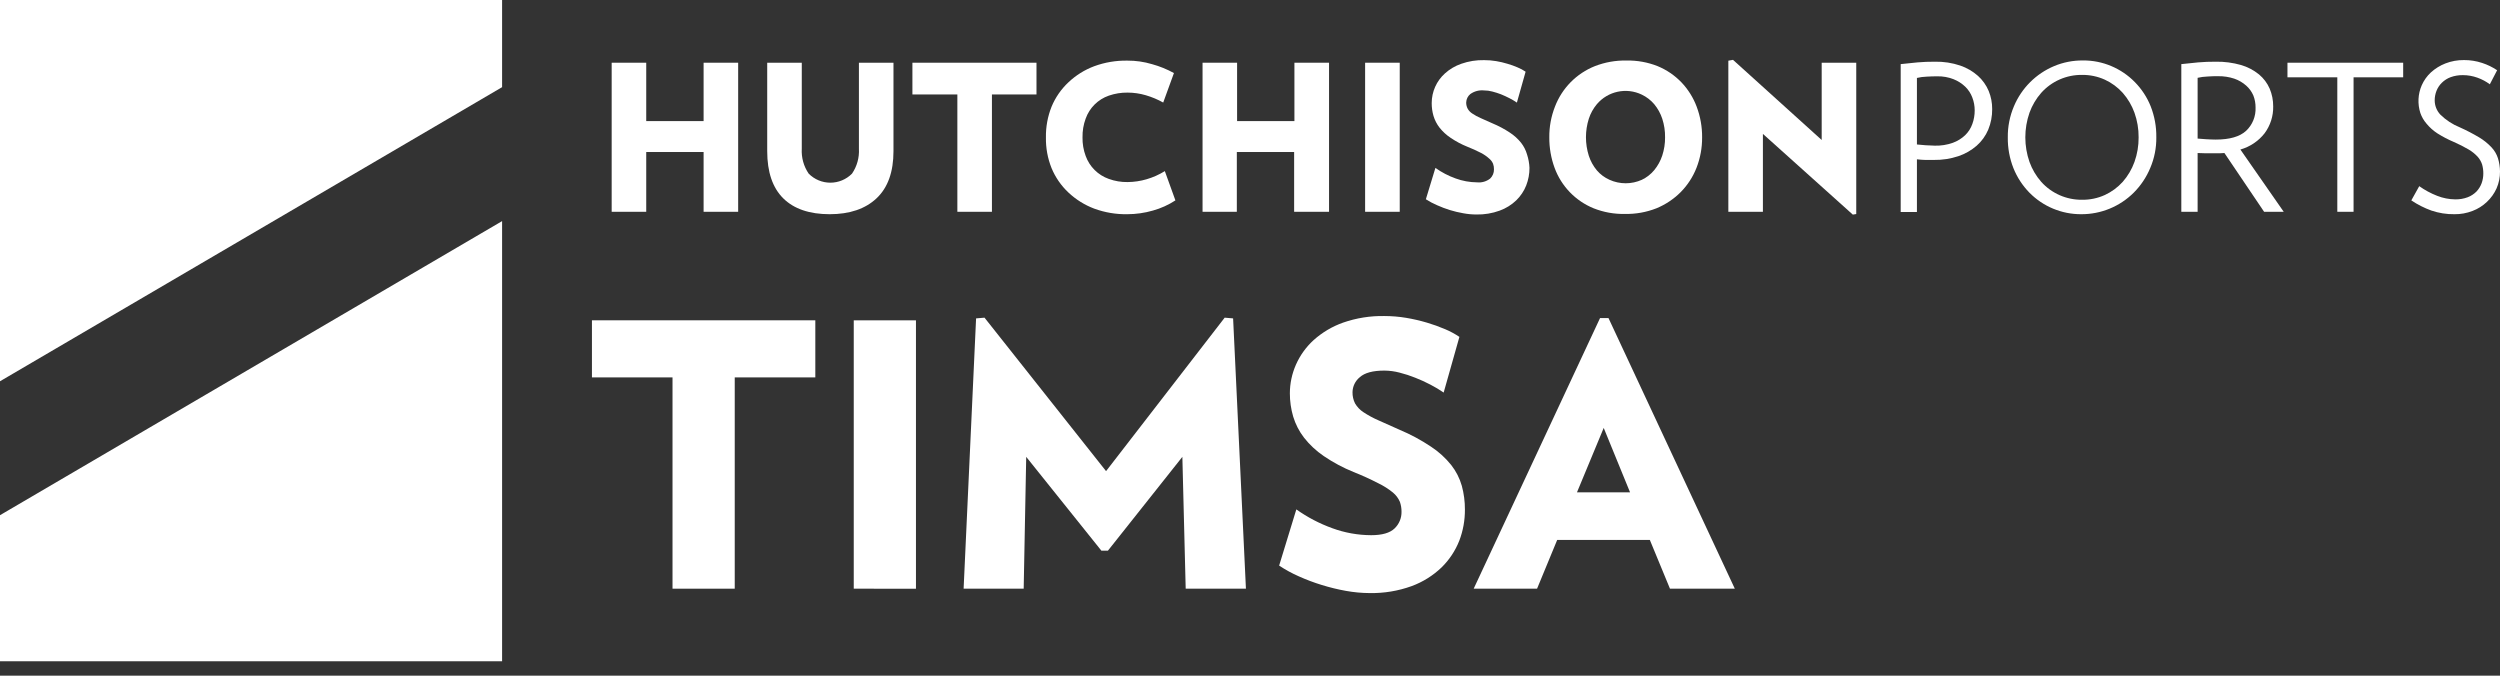 <?xml version="1.0" encoding="UTF-8"?>
<svg width="148px" height="40px" viewBox="0 0 148 40" version="1.1" xmlns="http://www.w3.org/2000/svg" xmlns:xlink="http://www.w3.org/1999/xlink">
    <rect x="0" y="0" width="148" height="40" fill="#333333" stroke="none"/>
    <title>timsa</title>
    <g id="Page-1" stroke="none" stroke-width="1" fill="none" fill-rule="evenodd">
        <g id="timsa" transform="translate(0, 0)" fill="#FFFFFF" fill-rule="nonzero">
            <polygon id="Path" points="41.653 12.538 41.653 8.999 38.257 8.999 38.257 12.538 36.211 12.538 36.211 3.713 38.257 3.713 38.257 7.169 41.653 7.169 41.653 3.713 43.699 3.713 43.699 12.538"></polygon>
            <path d="M52.894,8.949 C52.894,10.176 52.561,11.108 51.896,11.736 C51.231,12.365 50.302,12.681 49.115,12.681 C47.927,12.681 47.002,12.369 46.37,11.743 C45.738,11.118 45.419,10.186 45.419,8.949 L45.419,3.713 L47.465,3.713 L47.465,8.806 C47.435,9.329 47.579,9.847 47.874,10.279 C48.213,10.622 48.675,10.815 49.156,10.815 C49.638,10.815 50.1,10.622 50.439,10.279 C50.734,9.847 50.878,9.329 50.848,8.806 L50.848,3.713 L52.894,3.713 L52.894,8.949 Z" id="Path"></path>
            <polygon id="Path" points="58.722 5.592 58.722 12.538 56.676 12.538 56.676 5.592 54.015 5.592 54.015 3.713 61.36 3.713 61.36 5.592"></polygon>
            <path d="M69.584,11.863 C69.174,12.131 68.725,12.334 68.253,12.465 C67.762,12.607 67.254,12.68 66.743,12.681 C66.071,12.694 65.403,12.581 64.773,12.349 C64.208,12.135 63.69,11.811 63.25,11.397 C62.819,10.992 62.479,10.5 62.252,9.953 C62.021,9.377 61.908,8.761 61.919,8.14 C61.908,7.517 62.021,6.897 62.252,6.317 C62.478,5.771 62.818,5.279 63.25,4.874 C63.689,4.458 64.207,4.135 64.773,3.922 C65.403,3.69 66.071,3.577 66.743,3.589 C67.237,3.587 67.729,3.657 68.203,3.799 C68.654,3.923 69.088,4.1 69.497,4.325 L68.862,6.071 C68.537,5.889 68.192,5.744 67.834,5.639 C67.484,5.536 67.121,5.483 66.756,5.482 C66.377,5.477 66,5.538 65.642,5.662 C65.002,5.884 64.498,6.384 64.271,7.023 C64.141,7.377 64.078,7.753 64.085,8.13 C64.077,8.506 64.141,8.879 64.271,9.231 C64.5,9.868 65.004,10.367 65.642,10.592 C65.999,10.721 66.376,10.785 66.756,10.778 C67.136,10.775 67.513,10.719 67.877,10.612 C68.258,10.501 68.621,10.339 68.958,10.13 L69.584,11.863 Z" id="Path"></path>
            <polygon id="Path" points="76.613 12.538 76.613 8.999 73.22 8.999 73.22 12.538 71.191 12.538 71.191 3.713 73.236 3.713 73.236 7.169 76.63 7.169 76.63 3.713 78.679 3.713 78.679 12.538"></polygon>
            <polygon id="Path" points="80.815 12.538 80.815 3.713 82.864 3.713 82.864 12.538"></polygon>
            <path d="M90.545,9.937 C90.547,10.293 90.481,10.646 90.352,10.978 C90.221,11.309 90.021,11.608 89.767,11.856 C89.486,12.126 89.151,12.335 88.785,12.468 C88.342,12.63 87.873,12.708 87.401,12.698 C87.141,12.697 86.882,12.673 86.626,12.625 C86.357,12.578 86.092,12.515 85.831,12.435 C85.574,12.355 85.322,12.259 85.076,12.149 C84.845,12.05 84.622,11.932 84.411,11.796 L84.976,9.94 C85.343,10.201 85.743,10.411 86.167,10.562 C86.576,10.713 87.009,10.792 87.445,10.795 C87.721,10.823 87.997,10.743 88.216,10.572 C88.365,10.43 88.447,10.232 88.443,10.027 C88.446,9.913 88.428,9.801 88.389,9.694 C88.339,9.575 88.26,9.47 88.16,9.388 C88.015,9.257 87.854,9.145 87.681,9.055 C87.416,8.918 87.144,8.795 86.866,8.686 C86.521,8.548 86.192,8.372 85.884,8.164 C85.632,7.997 85.407,7.792 85.219,7.555 C85.059,7.348 84.938,7.114 84.863,6.863 C84.791,6.614 84.755,6.357 84.757,6.098 C84.758,5.43 85.042,4.794 85.538,4.348 C85.819,4.094 86.149,3.9 86.507,3.776 C86.941,3.623 87.4,3.55 87.86,3.56 C88.101,3.559 88.342,3.579 88.579,3.619 C88.804,3.657 89.026,3.709 89.244,3.776 C89.449,3.835 89.651,3.907 89.846,3.992 C90.011,4.06 90.168,4.144 90.316,4.245 L89.8,6.074 C89.661,5.978 89.515,5.892 89.364,5.815 C89.204,5.733 89.038,5.656 88.865,5.585 C88.696,5.52 88.522,5.464 88.346,5.419 C88.184,5.375 88.016,5.352 87.847,5.353 C87.561,5.325 87.275,5.402 87.042,5.569 C86.894,5.69 86.806,5.87 86.799,6.061 C86.796,6.191 86.826,6.319 86.886,6.434 C86.952,6.552 87.047,6.651 87.162,6.723 C87.317,6.826 87.48,6.916 87.651,6.989 L88.353,7.302 C88.713,7.452 89.059,7.635 89.384,7.851 C89.636,8.015 89.861,8.219 90.049,8.453 C90.208,8.657 90.327,8.89 90.399,9.138 C90.484,9.397 90.533,9.665 90.545,9.937 Z" id="Path"></path>
            <path d="M100.765,8.13 C100.77,8.748 100.657,9.361 100.432,9.937 C100.221,10.474 99.903,10.963 99.497,11.374 C99.086,11.785 98.598,12.111 98.06,12.332 C97.467,12.565 96.834,12.678 96.197,12.665 C95.563,12.679 94.933,12.566 94.344,12.332 C93.27,11.895 92.431,11.025 92.032,9.937 C91.82,9.358 91.714,8.746 91.719,8.13 C91.713,7.51 91.826,6.895 92.052,6.317 C92.469,5.221 93.327,4.349 94.417,3.915 C95.012,3.684 95.646,3.571 96.284,3.583 C96.915,3.57 97.543,3.683 98.13,3.915 C98.661,4.134 99.141,4.46 99.54,4.874 C99.936,5.29 100.244,5.782 100.445,6.321 C100.661,6.899 100.77,7.513 100.765,8.13 L100.765,8.13 Z M98.572,8.13 C98.578,7.757 98.521,7.385 98.406,7.029 C98.302,6.715 98.141,6.423 97.93,6.168 C97.728,5.93 97.477,5.737 97.195,5.602 C96.283,5.163 95.189,5.396 94.534,6.168 C94.322,6.422 94.16,6.714 94.058,7.029 C93.832,7.742 93.832,8.508 94.058,9.222 C94.16,9.537 94.322,9.831 94.534,10.086 C94.74,10.326 94.997,10.517 95.286,10.645 C95.893,10.918 96.588,10.918 97.195,10.645 C97.479,10.51 97.73,10.315 97.93,10.073 C98.141,9.817 98.302,9.523 98.406,9.208 C98.519,8.86 98.576,8.496 98.572,8.13 L98.572,8.13 Z" id="Shape"></path>
            <polygon id="Path" points="109.687 12.705 104.364 7.927 104.364 12.538 102.318 12.538 102.318 3.593 102.594 3.543 107.844 8.287 107.844 3.713 109.89 3.713 109.89 12.671"></polygon>
            <path d="M117.937,6.457 C117.942,6.874 117.863,7.289 117.704,7.675 C117.551,8.038 117.318,8.362 117.022,8.623 C116.705,8.9 116.337,9.111 115.937,9.245 C115.469,9.401 114.977,9.476 114.484,9.468 C114.331,9.468 114.151,9.468 113.981,9.468 C113.812,9.468 113.649,9.448 113.482,9.431 L113.482,12.551 L112.521,12.551 L112.521,3.796 C112.854,3.756 113.186,3.723 113.519,3.693 C113.852,3.663 114.184,3.653 114.557,3.653 C115.063,3.643 115.567,3.72 116.047,3.882 C116.435,4.014 116.792,4.222 117.099,4.494 C117.372,4.742 117.588,5.046 117.731,5.386 C117.87,5.726 117.94,6.09 117.937,6.457 Z M116.902,6.53 C116.902,6.273 116.855,6.018 116.763,5.778 C116.673,5.535 116.53,5.314 116.343,5.133 C116.142,4.94 115.905,4.789 115.645,4.687 C115.34,4.569 115.014,4.511 114.687,4.518 C114.478,4.518 114.265,4.524 114.048,4.538 C113.857,4.544 113.668,4.57 113.482,4.614 L113.482,8.553 L114.001,8.599 C114.194,8.599 114.374,8.623 114.544,8.623 C114.903,8.632 115.262,8.576 115.602,8.456 C115.875,8.358 116.126,8.204 116.337,8.004 C116.528,7.818 116.674,7.59 116.763,7.339 C116.857,7.08 116.904,6.806 116.902,6.53 L116.902,6.53 Z" id="Shape"></path>
            <path d="M127.654,8.13 C127.661,8.757 127.538,9.378 127.291,9.953 C127.065,10.493 126.736,10.985 126.323,11.4 C125.497,12.225 124.377,12.686 123.21,12.681 C122.054,12.687 120.945,12.225 120.136,11.4 C119.73,10.984 119.411,10.493 119.194,9.953 C118.966,9.373 118.853,8.754 118.862,8.13 C118.854,7.5 118.978,6.874 119.224,6.294 C119.675,5.218 120.53,4.363 121.606,3.912 C122.144,3.687 122.723,3.574 123.306,3.579 C123.884,3.573 124.457,3.686 124.989,3.912 C125.511,4.132 125.983,4.453 126.38,4.857 C126.786,5.269 127.106,5.757 127.321,6.294 C127.55,6.879 127.663,7.502 127.654,8.13 Z M126.606,8.13 C126.61,7.634 126.527,7.141 126.36,6.673 C126.205,6.242 125.97,5.844 125.668,5.499 C125.371,5.169 125.01,4.902 124.607,4.717 C124.184,4.525 123.724,4.429 123.259,4.434 C122.336,4.423 121.454,4.811 120.838,5.499 C120.536,5.844 120.301,6.242 120.146,6.673 C119.817,7.617 119.817,8.644 120.146,9.587 C120.301,10.019 120.536,10.417 120.838,10.762 C121.454,11.449 122.336,11.837 123.259,11.826 C123.724,11.832 124.184,11.736 124.607,11.544 C125.01,11.358 125.371,11.092 125.668,10.762 C125.97,10.417 126.205,10.019 126.36,9.587 C126.527,9.12 126.61,8.627 126.606,8.13 L126.606,8.13 Z" id="Shape"></path>
            <path d="M134.035,12.538 L131.686,9.059 L131.396,9.075 L131.097,9.075 L130.598,9.075 L130.099,9.059 L130.099,12.538 L129.134,12.538 L129.134,3.796 C129.467,3.756 129.8,3.723 130.132,3.693 C130.465,3.663 130.798,3.653 131.18,3.653 C131.684,3.644 132.186,3.711 132.671,3.849 C133.058,3.962 133.418,4.151 133.732,4.405 C134.005,4.632 134.222,4.92 134.364,5.246 C134.505,5.58 134.576,5.939 134.573,6.301 C134.584,6.872 134.405,7.432 134.064,7.891 C133.7,8.355 133.198,8.691 132.631,8.852 L135.196,12.538 L134.035,12.538 Z M133.529,6.361 C133.531,6.119 133.487,5.88 133.399,5.655 C133.303,5.432 133.159,5.232 132.977,5.07 C132.771,4.887 132.531,4.747 132.271,4.657 C131.963,4.555 131.639,4.506 131.313,4.511 C131.104,4.511 130.891,4.511 130.668,4.531 C130.476,4.538 130.286,4.563 130.099,4.607 L130.099,8.204 C130.242,8.22 130.415,8.233 130.615,8.243 C130.814,8.253 131.001,8.263 131.17,8.263 C131.995,8.263 132.595,8.09 132.97,7.744 C133.349,7.387 133.553,6.881 133.529,6.361 L133.529,6.361 Z" id="Shape"></path>
            <polygon id="Path" points="139.331 4.577 139.331 12.538 138.369 12.538 138.369 4.577 135.418 4.577 135.418 3.713 142.268 3.713 142.268 4.577"></polygon>
            <path d="M148,10.153 C148.004,10.496 147.934,10.836 147.797,11.151 C147.662,11.452 147.468,11.723 147.228,11.949 C146.982,12.185 146.691,12.368 146.373,12.488 C146.032,12.62 145.668,12.686 145.302,12.681 C144.838,12.688 144.377,12.614 143.938,12.465 C143.519,12.314 143.12,12.112 142.75,11.863 L143.219,11.021 C143.548,11.255 143.905,11.447 144.281,11.593 C144.622,11.728 144.985,11.799 145.352,11.803 C145.603,11.807 145.852,11.765 146.087,11.677 C146.281,11.604 146.456,11.49 146.603,11.344 C146.738,11.201 146.843,11.032 146.912,10.848 C146.979,10.664 147.013,10.469 147.012,10.273 C147.014,10.093 146.99,9.914 146.942,9.74 C146.888,9.572 146.799,9.417 146.683,9.285 C146.528,9.117 146.35,8.972 146.154,8.856 C145.868,8.688 145.573,8.538 145.269,8.406 C144.93,8.262 144.602,8.091 144.291,7.894 C144.048,7.736 143.832,7.542 143.649,7.319 C143.489,7.135 143.366,6.923 143.286,6.693 C143.112,6.154 143.14,5.57 143.366,5.05 C143.494,4.76 143.679,4.5 143.911,4.285 C144.162,4.058 144.451,3.879 144.766,3.756 C145.117,3.62 145.491,3.552 145.867,3.556 C146.232,3.554 146.595,3.611 146.942,3.726 C147.257,3.828 147.556,3.974 147.83,4.158 L147.398,4.99 C147.173,4.823 146.924,4.691 146.659,4.597 C146.386,4.499 146.098,4.448 145.808,4.448 C145.56,4.444 145.313,4.484 145.079,4.568 C144.883,4.64 144.705,4.754 144.557,4.9 C144.421,5.033 144.314,5.193 144.244,5.369 C144.171,5.551 144.133,5.745 144.134,5.941 C144.135,6.254 144.253,6.555 144.467,6.783 C144.8,7.11 145.194,7.368 145.628,7.542 C146.02,7.718 146.402,7.917 146.772,8.137 C147.04,8.298 147.284,8.495 147.498,8.723 C147.672,8.908 147.802,9.129 147.88,9.371 C147.957,9.625 147.998,9.888 148,10.153 Z" id="Path"></path>
            <polygon id="Path" points="29.724 13.09 1.27009514e-12 30.499 1.27009514e-12 39.148 29.724 39.148"></polygon>
            <polygon id="Path" points="29.724 4.05009359e-13 1.27009514e-12 4.05009359e-13 1.27009514e-12 22.571 29.724 5.16"></polygon>
            <polygon id="Path" points="43.496 22.342 43.496 34.85 39.813 34.85 39.813 22.342 35.043 22.342 35.043 18.962 48.267 18.962 48.267 22.342"></polygon>
            <polygon id="Path" points="50.542 34.85 50.542 18.962 54.225 18.962 54.225 34.853"></polygon>
            <polygon id="Path" points="70.193 34.85 69.996 27.046 65.588 32.601 65.203 32.601 60.752 27.046 60.602 34.85 57.046 34.85 57.784 18.849 58.283 18.806 65.479 27.891 72.501 18.806 73 18.849 73.759 34.85"></polygon>
            <path d="M86.723,30.166 C86.727,30.796 86.615,31.421 86.39,32.009 C86.155,32.605 85.797,33.145 85.339,33.593 C84.832,34.078 84.231,34.454 83.572,34.697 C82.773,34.987 81.927,35.126 81.077,35.11 C80.609,35.107 80.141,35.064 79.68,34.98 C79.197,34.893 78.719,34.777 78.25,34.631 C77.788,34.49 77.336,34.32 76.896,34.122 C76.488,33.943 76.096,33.73 75.725,33.483 L76.743,30.156 C77.4,30.623 78.117,30.998 78.875,31.271 C79.61,31.541 80.387,31.68 81.171,31.683 C81.82,31.683 82.283,31.55 82.558,31.284 C82.83,31.025 82.98,30.662 82.97,30.286 C82.971,30.09 82.938,29.895 82.874,29.71 C82.782,29.496 82.641,29.307 82.461,29.158 C82.196,28.942 81.905,28.758 81.596,28.609 C81.12,28.363 80.631,28.141 80.133,27.944 C79.512,27.692 78.92,27.376 78.366,26.999 C77.921,26.697 77.526,26.328 77.195,25.905 C76.908,25.532 76.692,25.111 76.556,24.661 C76.425,24.213 76.359,23.749 76.36,23.283 C76.361,22.7 76.484,22.123 76.719,21.59 C76.964,21.035 77.322,20.537 77.771,20.13 C78.279,19.676 78.871,19.325 79.514,19.098 C80.298,18.825 81.125,18.694 81.956,18.709 C82.387,18.71 82.818,18.745 83.243,18.816 C83.656,18.885 84.065,18.98 84.467,19.098 C84.836,19.207 85.198,19.337 85.552,19.488 C85.847,19.612 86.13,19.765 86.397,19.943 L85.465,23.24 C85.216,23.069 84.956,22.913 84.687,22.774 C84.394,22.62 84.093,22.482 83.785,22.362 C83.482,22.24 83.171,22.139 82.854,22.059 C82.561,21.982 82.259,21.941 81.956,21.939 C81.274,21.939 80.791,22.069 80.502,22.329 C80.233,22.546 80.075,22.871 80.069,23.217 C80.064,23.447 80.116,23.676 80.219,23.882 C80.343,24.093 80.513,24.272 80.718,24.404 C80.997,24.588 81.29,24.747 81.596,24.88 L82.864,25.446 C83.512,25.718 84.132,26.053 84.717,26.444 C85.169,26.74 85.572,27.106 85.911,27.528 C86.199,27.895 86.412,28.314 86.54,28.762 C86.664,29.22 86.725,29.692 86.723,30.166 Z" id="Path"></path>
            <path d="M98.862,34.85 L97.671,31.966 L92.185,31.966 L90.994,34.85 L87.242,34.85 L94.723,18.829 L95.222,18.829 L102.701,34.85 L98.862,34.85 Z M94.94,25.333 L93.356,29.148 L96.5,29.148 L94.94,25.333 Z" id="Shape"></path>
        </g>
    </g>
</svg>